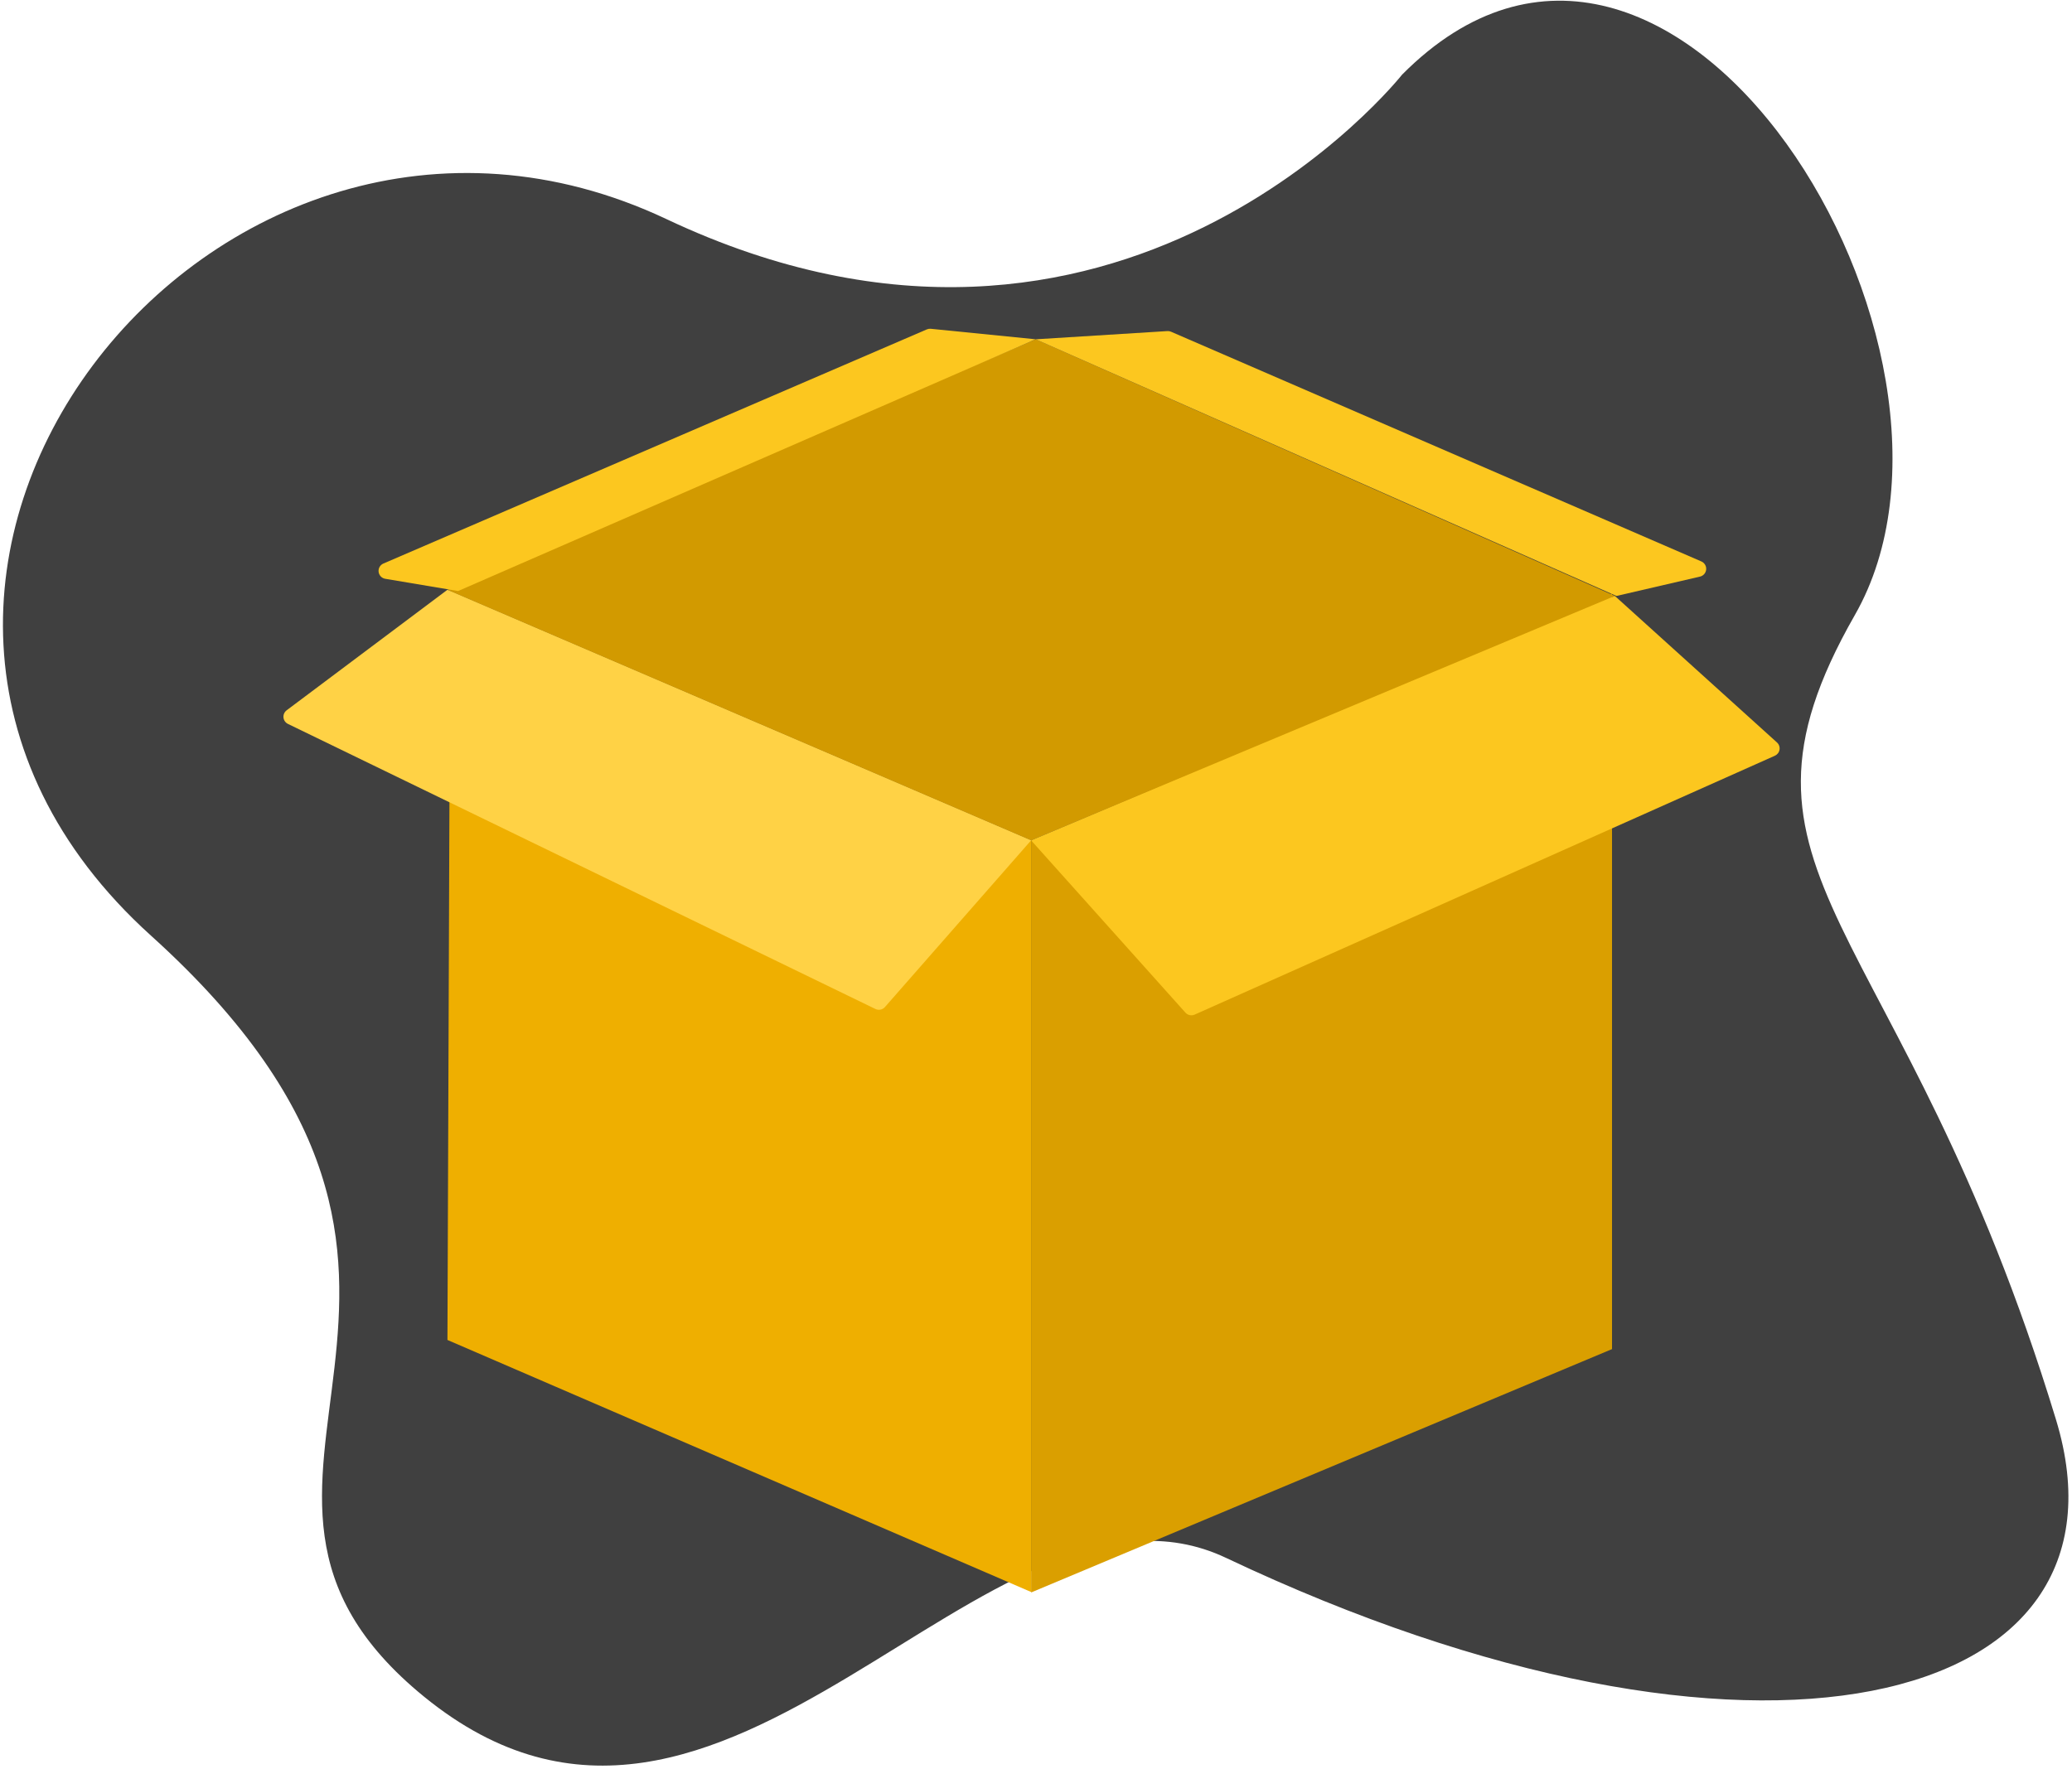 <svg width="418" height="357" viewBox="0 0 418 357" fill="none" xmlns="http://www.w3.org/2000/svg">
<path d="M282.865 15.05C282.865 15.05 225.79 87.346 134.471 44.223C43.152 1.1 -48.168 117.786 30.468 188.812C109.105 259.838 32.153 298.867 85.575 342.396C146.293 391.871 199.155 291.546 247.352 314.376C353.723 364.762 432.527 344.816 414.771 286.473C383.601 184.059 343.745 177.398 374.184 124.127C404.623 70.856 337.443 -39.903 282.865 15.05Z" fill="#404040"/>
<path d="M208.028 169.585V321.26L90.266 270.395L90.827 119.269L208.028 169.585Z" fill="#EFAF00"/>
<path d="M208.016 169.672V321.347L325.206 272.239V119.749L208.016 169.672Z" fill="#DA9F00"/>
<path d="M208.028 169.583L325.791 120.258L208.953 68.467L90.266 119.025L208.028 169.583Z" fill="#D29A00"/>
<path d="M58.09 146.081L176.603 203.606C176.921 203.76 177.282 203.806 177.629 203.736C177.976 203.666 178.29 203.483 178.524 203.217L208.012 169.581L90.249 119.023L57.826 143.334C57.605 143.5 57.429 143.721 57.317 143.974C57.206 144.228 57.161 144.506 57.187 144.781C57.214 145.057 57.31 145.322 57.469 145.549C57.627 145.777 57.841 145.96 58.09 146.081Z" fill="#FFD245"/>
<path d="M325.778 120.257L358.485 149.826C358.684 150.006 358.836 150.234 358.925 150.487C359.015 150.741 359.04 151.013 358.997 151.279C358.955 151.545 358.847 151.795 358.684 152.009C358.52 152.222 358.305 152.392 358.06 152.501L241.008 204.741C240.696 204.881 240.347 204.917 240.012 204.846C239.677 204.775 239.374 204.599 239.146 204.344L208.016 169.582L325.778 120.257Z" fill="#FCC71F"/>
<path d="M208.938 68.469L326.103 120.26L342.953 116.354C343.285 116.277 343.583 116.098 343.807 115.842C344.03 115.585 344.167 115.265 344.198 114.926C344.229 114.587 344.152 114.248 343.978 113.955C343.805 113.663 343.543 113.432 343.231 113.297L236.244 66.94C236.011 66.838 235.756 66.794 235.501 66.81L208.938 68.469Z" fill="#FCC71F"/>
<path d="M208.924 68.465L92.415 119.265L77.687 116.79C77.346 116.726 77.034 116.554 76.799 116.3C76.562 116.046 76.415 115.722 76.377 115.377C76.339 115.033 76.413 114.685 76.588 114.385C76.763 114.086 77.03 113.851 77.349 113.715L186.98 66.468C187.222 66.365 187.486 66.323 187.748 66.344L208.924 68.465Z" fill="#FCC71F"/>
</svg>
